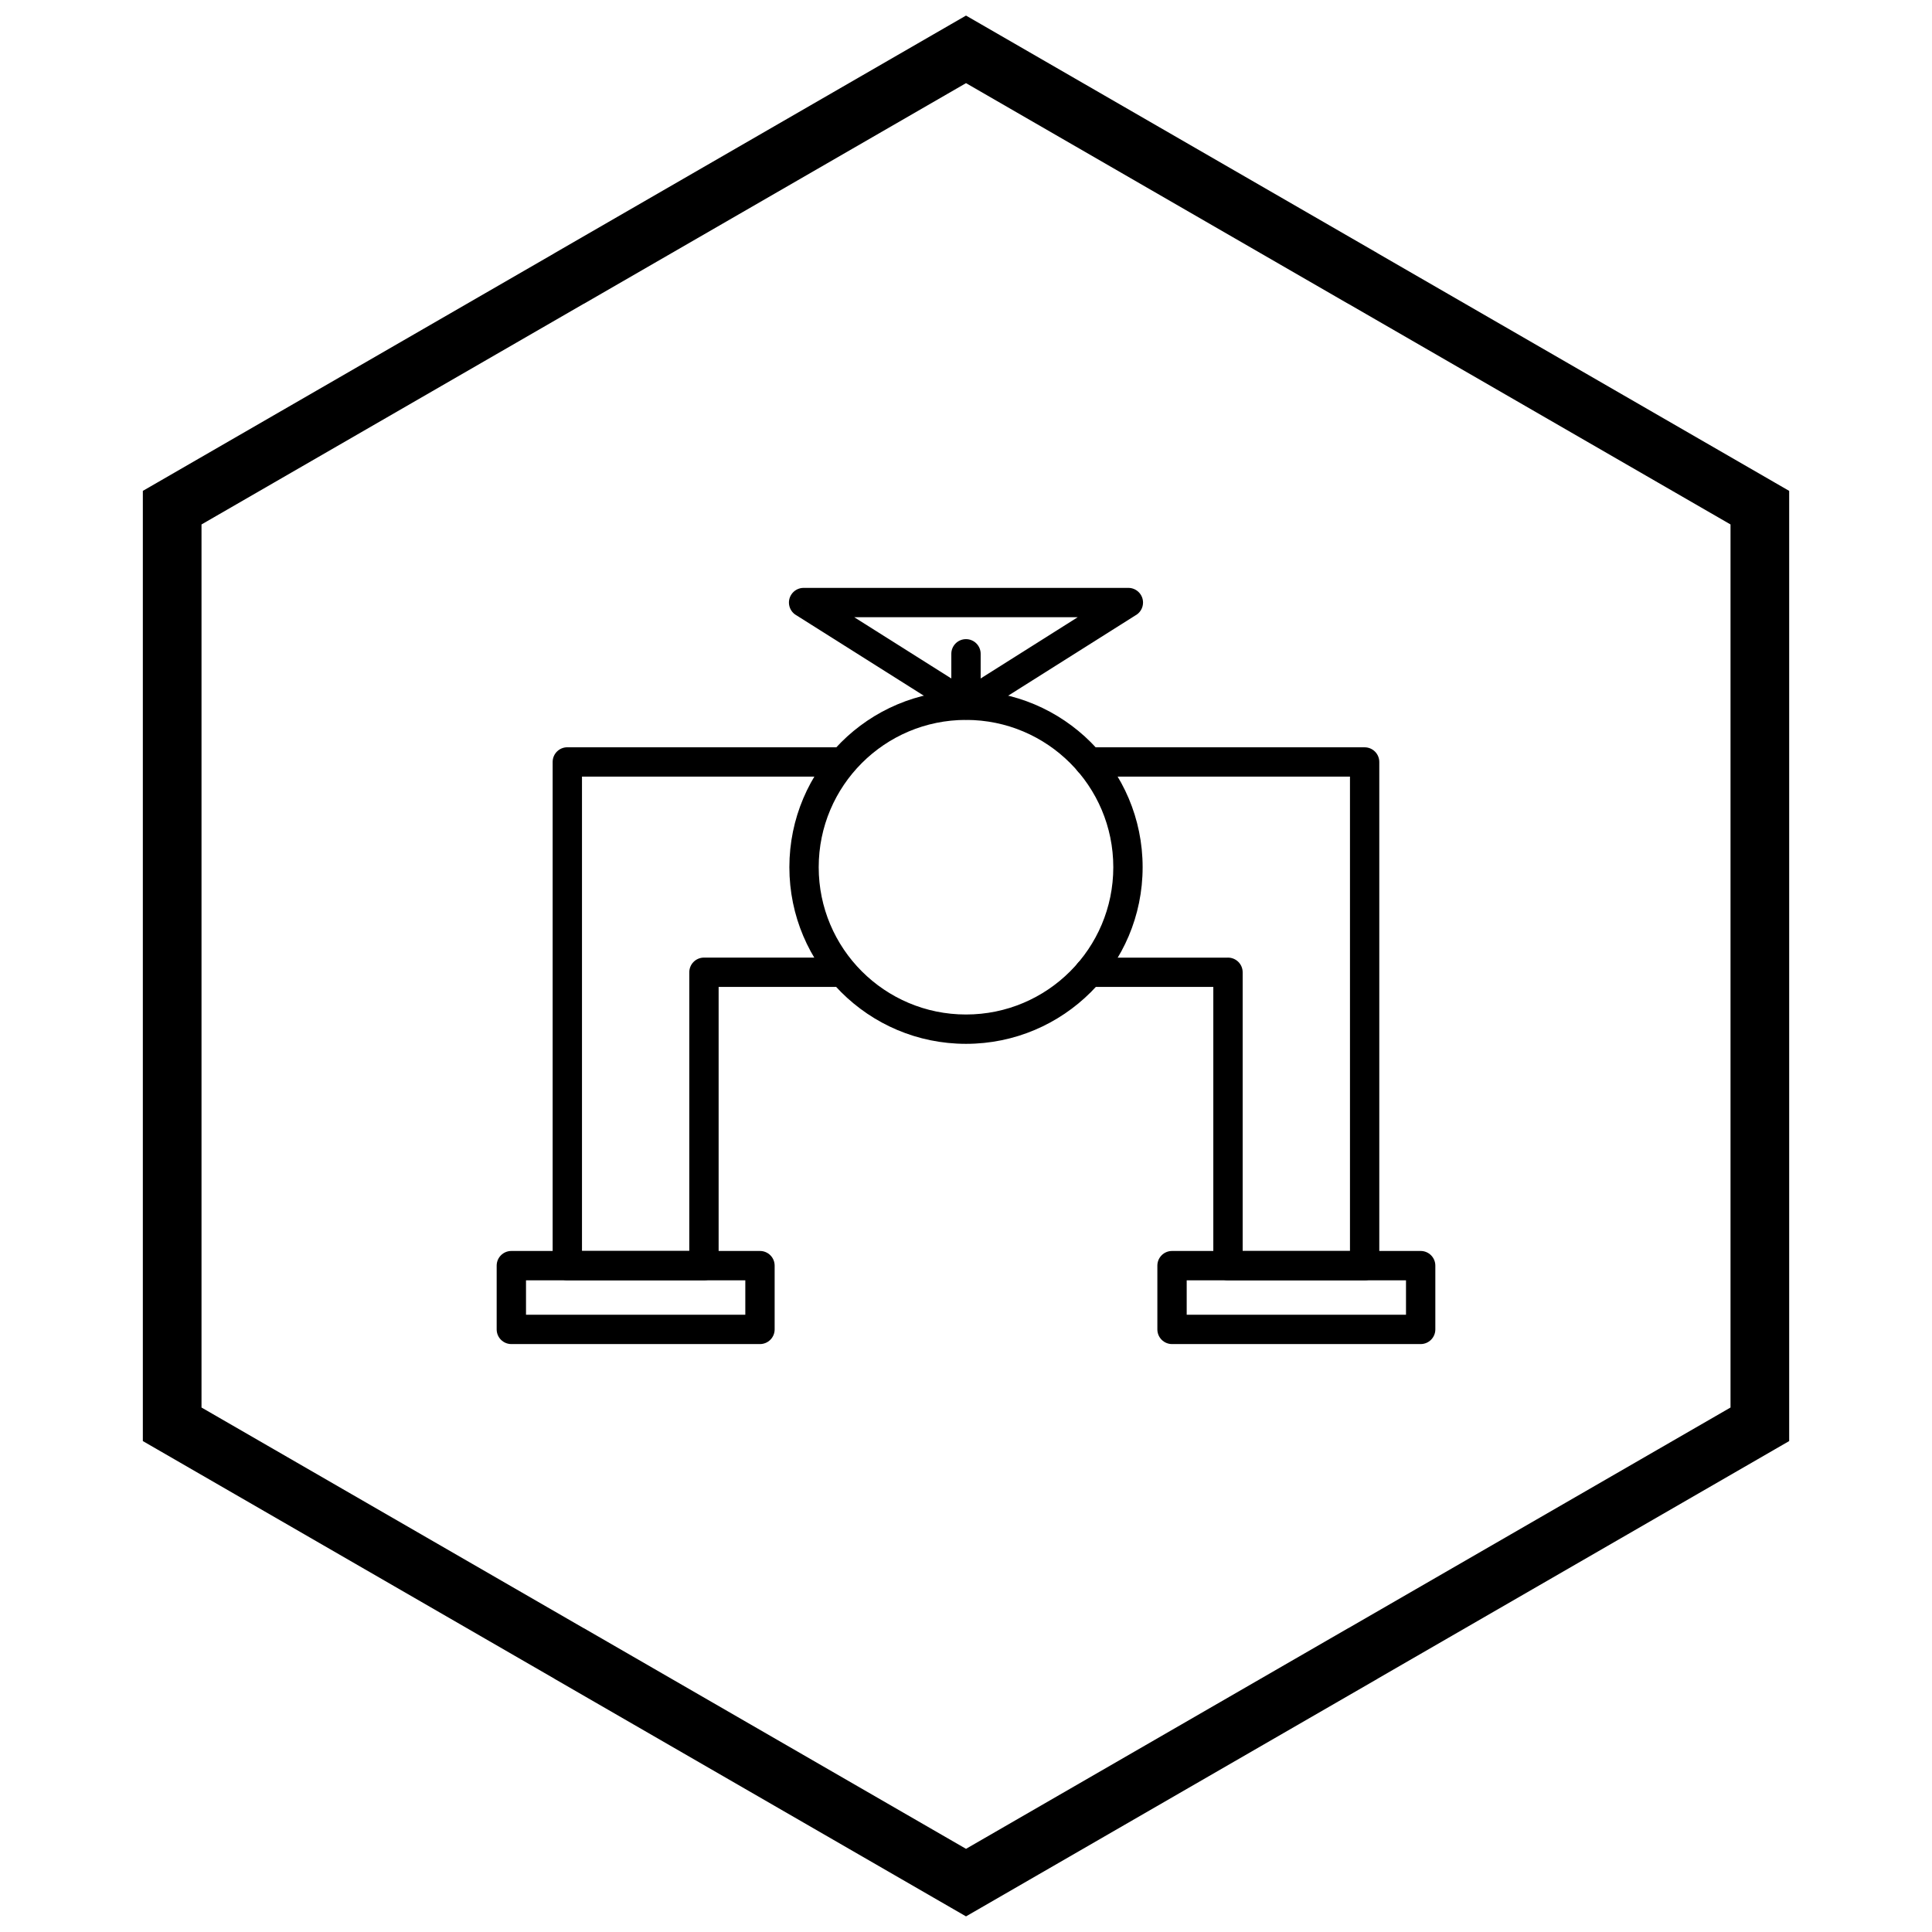 <?xml version="1.0" encoding="UTF-8"?>
<!-- The Best Svg Icon site in the world: iconSvg.co, Visit us! https://iconsvg.co -->
<svg width="800px" height="800px" version="1.1" viewBox="144 144 512 512" xmlns="http://www.w3.org/2000/svg">
 <defs>
  <clipPath id="a">
   <path d="m181 148.09h438v503.81h-438z"/>
  </clipPath>
 </defs>
 <path d="m432.62 342.04c-2.144 0-3.887 1.738-3.887 3.887 0 2.144 1.738 3.887 3.887 3.887h69.137v125.71h-28.438v-73.859c0-2.144-1.738-3.887-3.887-3.887-0.113 0-0.23 0.004-0.344 0.016h-36.438c-2.137 0-3.871 1.734-3.871 3.871 0 2.137 1.734 3.871 3.871 3.871h32.891v73.875c0 2.144 1.738 3.887 3.887 3.887h36.211c2.144 0 3.887-1.738 3.887-3.887v-133.48c0-2.144-1.738-3.887-3.887-3.887h-73.023zm-67.473 63.508c2.144 0 3.887-1.738 3.887-3.887 0-2.144-1.738-3.887-3.887-3.887h-34.59c-2.144 0-3.887 1.738-3.887 3.887v73.859h-28.438v-125.71h68.395c2.144 0 3.887-1.738 3.887-3.887 0-2.144-1.738-3.887-3.887-3.887h-72.281c-2.144 0-3.887 1.738-3.887 3.887v133.48c0 2.144 1.738 3.887 3.887 3.887h36.211c2.144 0 3.887-1.738 3.887-3.887v-73.859z"/>
 <path d="m397.67 333.95-42.77-26.988 2.066-3.281-2.074 3.285c-1.816-1.145-2.359-3.547-1.215-5.359 0.746-1.184 2.023-1.824 3.324-1.812h86.027c2.144 0 3.887 1.738 3.887 3.887 0 1.492-0.84 2.789-2.074 3.441l-42.777 26.992 0.008 0.008c-1.402 0.883-3.148 0.762-4.402-0.172zm-27.285-26.379 29.609 18.684 29.609-18.684h-59.223z"/>
 <path d="m396.11 326.05c0 2.144 1.738 3.887 3.887 3.887 2.144 0 3.887-1.738 3.887-3.887v-8.785c0-2.144-1.738-3.887-3.887-3.887-2.144 0-3.887 1.738-3.887 3.887z"/>
 <path d="m279.51 475.52h65.891c2.144 0 3.887 1.738 3.887 3.887v16.898c0 2.144-1.738 3.887-3.887 3.887h-65.891c-2.144 0-3.887-1.738-3.887-3.887v-16.898c0-2.144 1.738-3.887 3.887-3.887zm62.004 7.773h-58.117v9.125h58.117z"/>
 <path d="m454.6 475.52h65.891c2.144 0 3.887 1.738 3.887 3.887v16.898c0 2.144-1.738 3.887-3.887 3.887h-65.891c-2.144 0-3.887-1.738-3.887-3.887v-16.898c0-2.144 1.738-3.887 3.887-3.887zm62.004 7.773h-58.117v9.125h58.117z"/>
 <path d="m400 327.01c12.926 0 24.625 5.238 33.098 13.711 8.469 8.469 13.711 20.172 13.711 33.098 0 12.926-5.238 24.625-13.711 33.098-8.469 8.469-20.172 13.711-33.098 13.711s-24.625-5.238-33.098-13.711c-8.469-8.469-13.711-20.172-13.711-33.098 0-12.926 5.238-24.625 13.711-33.098 8.469-8.469 20.172-13.711 33.098-13.711zm27.602 19.207c-7.062-7.062-16.82-11.434-27.602-11.434-10.777 0-20.539 4.367-27.602 11.434-7.062 7.062-11.434 16.82-11.434 27.602 0 10.777 4.367 20.539 11.434 27.602 7.062 7.062 16.82 11.434 27.602 11.434 10.777 0 20.539-4.367 27.602-11.434 7.062-7.062 11.434-16.82 11.434-27.602 0-10.777-4.367-20.539-11.434-27.602z"/>
 <g clip-path="url(#a)">
  <path d="m403.89 150.37 105.19 60.73-0.008 0.012 105.16 60.715 3.918 2.262v251.81l-3.918 2.262-105.16 60.715 0.008 0.012-105.19 60.73-3.887 2.242-3.887-2.242-105.19-60.73 0.008-0.012-105.16-60.715-3.918-2.262v-251.81l3.918-2.262 105.16-60.715-0.008-0.012 105.19-60.73 3.887-2.242zm97.414 74.148-101.3-58.484-101.3 58.484h-0.031l-101.27 58.469v234.02l101.27 58.469h0.031l101.3 58.484 101.3-58.484h0.031l101.27-58.469v-234.02l-101.27-58.469z"/>
 </g>
</svg>